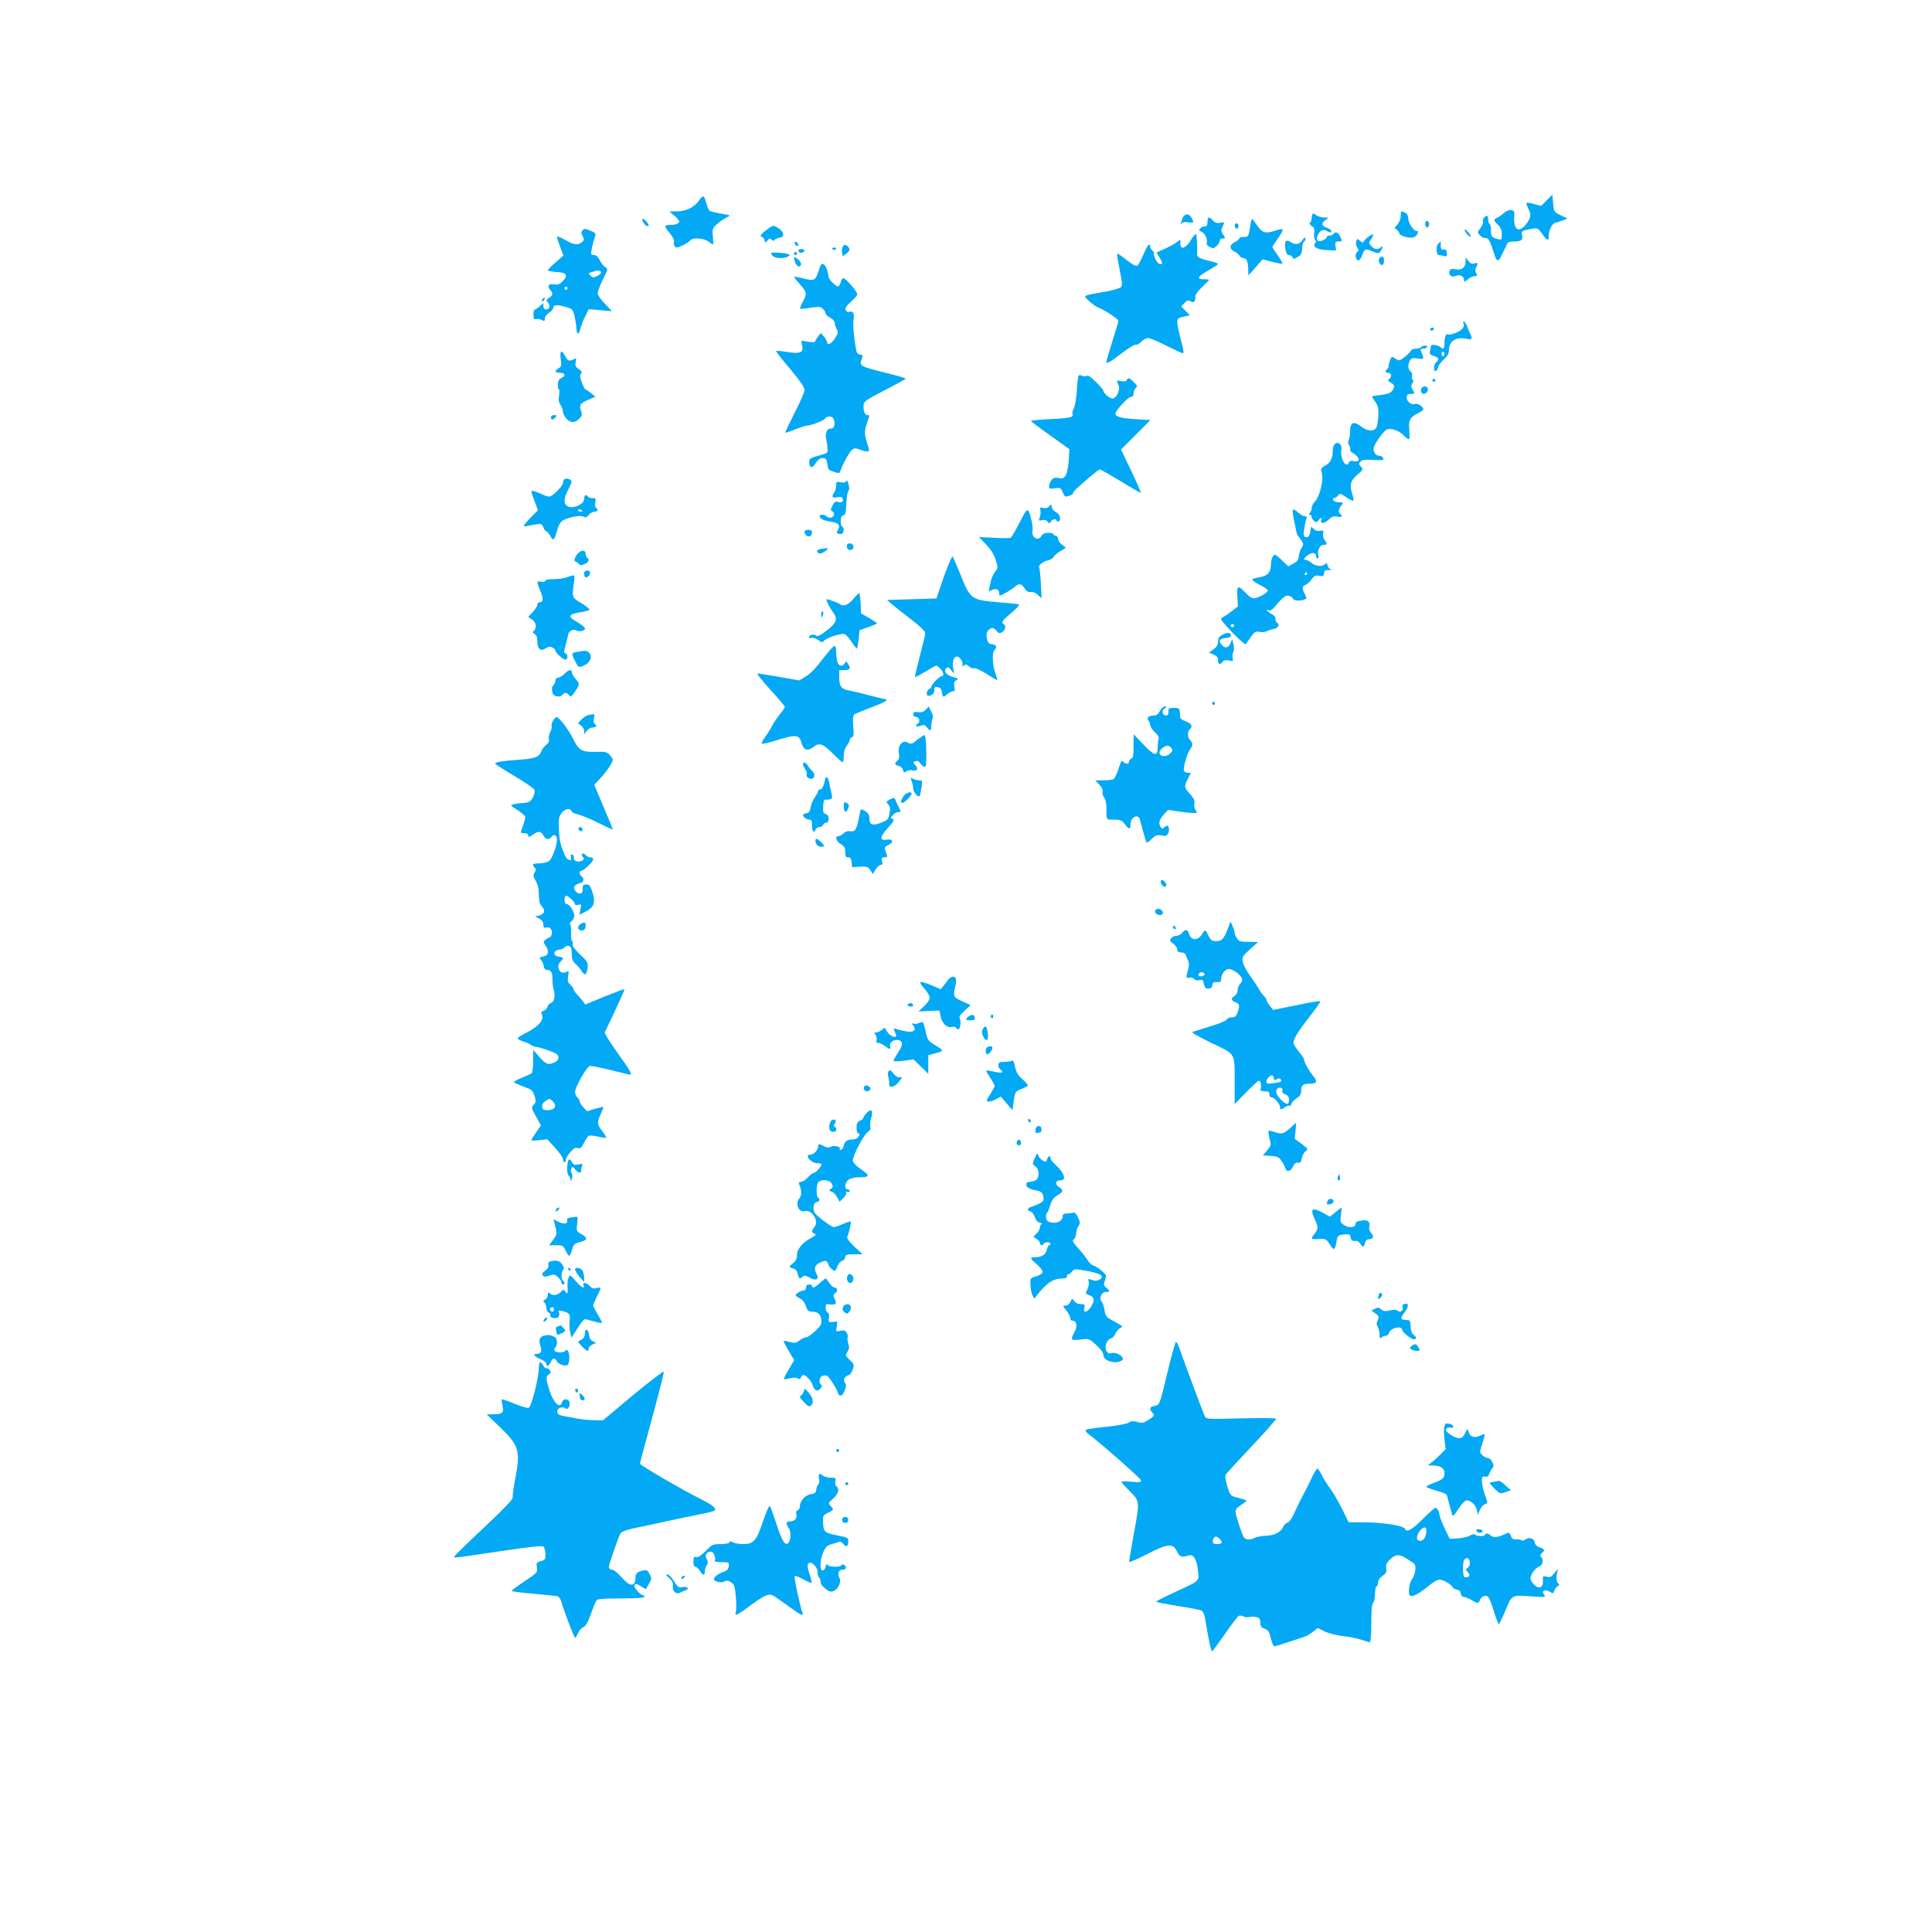 <?xml version="1.0" standalone="no"?>
<!DOCTYPE svg PUBLIC "-//W3C//DTD SVG 20010904//EN"
 "http://www.w3.org/TR/2001/REC-SVG-20010904/DTD/svg10.dtd">
<svg version="1.0" xmlns="http://www.w3.org/2000/svg"
 width="1280pt" height="1280pt" viewBox="0 0 1280 1280"
 preserveAspectRatio="xMidYMid meet">
<g transform="translate(0,1280) scale(0.1,-0.1)"
fill="#03a9f4" stroke="none">
<path d="M10248 11473 l-38 -37 -46 12 c-26 7 -49 11 -51 8 -2 -2 3 -18 11
-35 22 -42 20 -62 -11 -104 -47 -62 -85 -43 -81 39 3 45 1 49 -21 52 -14 2
-33 -6 -50 -21 -14 -13 -34 -27 -43 -30 -24 -9 -23 -19 7 -47 18 -17 25 -34
25 -62 0 -37 -1 -38 -27 -32 -39 9 -46 19 -45 58 1 19 -3 38 -8 41 -6 3 -10
17 -10 31 0 13 -4 24 -9 24 -14 0 -33 -28 -26 -39 3 -6 -4 -24 -16 -41 -22
-29 -22 -30 -4 -49 9 -11 26 -19 37 -18 19 2 32 -22 59 -110 14 -46 27 -49 44
-11 9 18 19 40 24 48 5 8 12 23 15 33 4 13 16 17 50 17 46 0 59 12 49 48 -5
21 2 25 69 37 35 5 39 3 65 -34 30 -44 43 -51 43 -23 0 45 21 90 45 96 13 3
37 11 52 17 l28 11 -45 22 c-44 21 -45 22 -50 79 l-5 58 -37 -38z"/>
<path d="M4633 11474 c-29 -45 -86 -74 -145 -74 l-53 -1 33 -28 c17 -15 32
-32 32 -38 0 -14 -24 -23 -59 -23 -42 0 -43 -9 -5 -53 19 -23 32 -47 30 -54
-7 -17 3 -43 16 -43 18 0 83 34 91 47 13 21 90 16 120 -7 14 -11 27 -20 30
-20 3 0 3 24 0 53 -5 51 -4 54 32 86 20 18 49 37 64 43 24 11 22 12 -39 22
-36 6 -71 15 -78 19 -6 5 -17 28 -23 53 -13 51 -22 54 -46 18z"/>
<path d="M9280 11368 c0 -19 -9 -41 -22 -56 -21 -22 -22 -24 -5 -33 9 -6 17
-16 17 -23 0 -19 75 -39 99 -27 24 13 35 41 16 41 -20 0 -55 53 -55 84 0 15
-8 30 -19 36 -29 15 -31 13 -31 -22z"/>
<path d="M8697 11383 c-4 -3 -7 -17 -7 -29 0 -13 -5 -26 -11 -29 -6 -5 -2 -13
11 -22 18 -12 21 -22 17 -48 -3 -18 -1 -37 5 -43 8 -8 8 -15 0 -25 -19 -22 17
-42 82 -44 l58 -3 -4 30 c-4 26 -1 30 19 30 27 0 27 1 11 35 -11 26 -32 33
-43 15 -3 -5 -15 -10 -26 -10 -10 0 -19 -5 -19 -10 0 -6 -11 -16 -25 -22 -35
-16 -50 0 -34 35 14 31 34 40 59 27 24 -13 30 -13 30 1 0 5 -13 15 -30 20 -36
13 -38 31 -7 52 22 16 22 16 -12 16 -19 1 -42 8 -51 16 -9 8 -20 12 -23 8z"/>
<path d="M7842 11368 c-5 -7 -13 -24 -16 -38 -5 -17 -4 -21 2 -11 7 10 21 12
45 8 31 -5 35 -3 30 11 -9 26 -24 42 -38 42 -7 0 -17 -6 -23 -12z"/>
<path d="M8000 11330 c0 -23 -5 -30 -19 -30 -10 0 -24 -6 -30 -14 -10 -11 -8
-16 7 -20 23 -8 45 -52 37 -75 -3 -10 4 -20 21 -28 22 -10 28 -9 47 10 12 12
21 28 19 34 -2 7 6 13 18 13 20 0 20 1 4 25 -14 21 -15 31 -5 51 15 34 15 34
-17 28 -20 -4 -33 0 -46 15 -26 29 -36 26 -36 -9z"/>
<path d="M4260 11331 c12 -23 29 -35 37 -27 7 7 -26 46 -39 46 -5 0 -4 -9 2
-19z"/>
<path d="M8285 11313 c-13 -82 -14 -83 -45 -83 -17 0 -30 -4 -30 -10 0 -5 -14
-17 -31 -25 -35 -19 -35 -44 0 -62 14 -6 28 -19 33 -27 5 -9 17 -16 27 -16 21
0 30 -26 31 -80 l1 -35 47 53 47 54 64 -17 c35 -9 65 -14 68 -12 2 3 -12 27
-31 55 -20 27 -36 52 -36 56 0 3 16 28 36 56 20 27 34 54 32 59 -2 5 -20 3
-43 -5 -70 -24 -90 -19 -125 31 -17 25 -33 45 -35 45 -2 0 -7 -17 -10 -37z"/>
<path d="M9444 11326 c-4 -10 -2 -22 4 -28 8 -8 13 -7 18 6 4 10 2 22 -4 28
-8 8 -13 7 -18 -6z"/>
<path d="M8180 11306 c0 -8 4 -17 9 -20 10 -7 23 19 14 28 -11 11 -23 6 -23
-8z"/>
<path d="M5081 11279 c-39 -27 -52 -49 -32 -49 5 0 13 -9 16 -21 6 -19 7 -19
20 -3 11 16 15 16 29 5 9 -7 16 -9 16 -3 0 5 14 12 31 16 24 5 30 10 27 28 -2
12 -17 29 -35 39 -31 18 -32 18 -72 -12z"/>
<path d="M3859 11274 c-9 -11 -9 -20 1 -39 12 -22 11 -27 -6 -40 -28 -21 -51
-18 -110 16 -30 17 -54 26 -54 20 0 -6 10 -36 21 -67 l22 -57 -52 -45 c-28
-24 -51 -48 -51 -52 0 -5 26 -10 57 -12 68 -4 80 -22 39 -63 -19 -19 -31 -23
-54 -19 -36 7 -50 -10 -28 -35 22 -24 20 -36 -6 -54 -19 -12 -21 -18 -10 -28
19 -20 15 -49 -8 -49 -14 0 -20 7 -20 22 l0 21 -23 -21 c-13 -12 -28 -22 -33
-22 -6 0 -10 -16 -10 -35 1 -28 4 -34 18 -29 10 3 26 0 38 -6 17 -9 20 -8 20
10 0 11 12 28 28 38 15 9 27 24 27 32 0 21 26 23 82 7 46 -13 48 -16 60 -63 6
-27 12 -64 12 -81 1 -18 5 -33 10 -33 5 0 13 15 16 33 4 17 18 54 32 80 l24
49 77 -7 77 -7 -47 49 c-28 29 -48 58 -48 71 0 12 16 54 35 92 34 67 34 70 15
80 -10 6 -27 26 -36 45 -10 21 -24 35 -35 35 -10 0 -20 3 -22 8 -4 6 9 67 26
118 6 18 1 23 -32 36 -35 14 -42 14 -52 2z m124 -279 c1 -5 -11 -16 -27 -24
-24 -11 -30 -11 -44 3 -13 13 -13 16 -1 20 8 2 21 7 29 10 21 7 41 3 43 -9z
m-223 -105 c0 -5 -4 -10 -10 -10 -5 0 -10 5 -10 10 0 6 5 10 10 10 6 0 10 -4
10 -10z"/>
<path d="M9712 11258 c8 -12 21 -24 28 -26 8 -3 6 5 -6 21 -23 32 -42 36 -22
5z"/>
<path d="M7887 11205 c-33 -52 -67 -62 -67 -19 l0 26 -32 -22 c-18 -12 -54
-31 -79 -42 l-47 -21 19 -31 c23 -38 24 -46 4 -46 -16 0 -47 58 -39 71 2 4 -3
12 -11 19 -8 7 -15 19 -15 26 0 31 -19 10 -44 -51 -16 -35 -33 -69 -40 -74 -9
-7 -28 3 -69 34 -31 25 -59 45 -63 45 -3 0 -3 -15 0 -32 3 -18 12 -66 20 -106
12 -61 12 -75 0 -86 -7 -7 -57 -21 -111 -30 -145 -26 -139 -22 -97 -61 20 -19
46 -37 57 -41 34 -11 137 -78 137 -89 0 -5 -18 -66 -40 -135 -22 -69 -40 -131
-40 -138 0 -16 25 -1 120 71 35 26 69 46 76 43 6 -2 22 6 35 20 12 13 33 24
46 24 12 0 67 -22 120 -50 53 -27 102 -50 109 -50 9 0 5 26 -12 87 -13 49 -24
100 -24 116 0 28 3 30 54 42 l29 6 -29 30 -28 29 22 23 c18 18 25 20 41 10 21
-13 31 -1 31 37 0 9 20 36 45 59 25 23 45 44 45 46 0 3 -16 5 -36 5 -50 0 -40
18 34 60 34 19 62 38 62 42 0 3 -24 12 -52 18 -65 15 -89 27 -87 43 4 35 -2
137 -8 137 -5 0 -21 -20 -36 -45z"/>
<path d="M9075 11238 c-11 -7 -26 -20 -34 -30 -12 -18 -14 -18 -31 -3 -17 15
-19 15 -25 -4 -3 -11 0 -29 7 -41 11 -17 11 -22 0 -29 -18 -11 -11 -56 7 -56
8 0 19 14 25 32 16 45 20 47 68 28 40 -16 43 -16 55 1 16 23 17 42 1 26 -18
-18 -43 -15 -63 8 -17 18 -17 21 -1 46 21 31 18 37 -9 22z"/>
<path d="M8632 11213 c-17 -31 -48 -38 -79 -18 -33 22 -45 9 -37 -43 5 -31 11
-42 24 -42 10 0 20 -7 24 -15 4 -13 9 -12 33 2 23 13 28 23 30 56 0 22 7 43
13 47 7 4 10 14 8 21 -3 10 -8 7 -16 -8z"/>
<path d="M5266 11186 c3 -9 11 -16 16 -16 13 0 5 23 -10 28 -7 2 -10 -2 -6
-12z"/>
<path d="M9530 11187 c-18 -14 -15 -77 3 -77 7 0 22 -3 33 -6 19 -5 22 -2 20
20 -1 18 -6 24 -21 23 -16 -2 -20 4 -20 26 1 15 1 27 0 27 0 0 -7 -6 -15 -13z"/>
<path d="M5582 11163 c-5 -10 -6 -28 -3 -40 l6 -21 24 19 c19 16 23 24 15 37
-15 23 -31 26 -42 5z"/>
<path d="M5515 11150 c4 -6 11 -8 16 -5 14 9 11 15 -7 15 -8 0 -12 -5 -9 -10z"/>
<path d="M5290 11142 c0 -14 11 -21 26 -15 21 8 17 23 -6 23 -11 0 -20 -4 -20
-8z"/>
<path d="M5110 11123 c0 -19 25 -33 60 -33 34 0 69 14 60 23 -10 10 -120 19
-120 10z"/>
<path d="M5260 11120 c0 -5 5 -10 10 -10 6 0 10 5 10 10 0 6 -4 10 -10 10 -5
0 -10 -4 -10 -10z"/>
<path d="M5264 11074 c8 -31 26 -48 39 -35 11 11 0 34 -25 50 -20 12 -20 11
-14 -15z"/>
<path d="M9136 11084 c-7 -19 12 -47 25 -38 5 3 9 16 9 30 0 27 -24 33 -34 8z"/>
<path d="M9710 11068 c0 -40 -25 -60 -66 -52 -26 5 -35 2 -40 -10 -10 -27 13
-47 41 -34 28 12 55 -3 55 -30 0 -12 5 -11 23 6 13 12 33 22 45 22 20 0 21 3
12 20 -7 14 -8 26 0 39 15 28 13 33 -12 26 -16 -6 -26 -1 -39 16 l-19 24 0
-27z"/>
<path d="M5437 11043 c-2 -5 -10 -25 -16 -45 -18 -56 -29 -61 -97 -43 -31 8
-59 13 -62 11 -2 -3 15 -24 37 -49 47 -51 49 -65 19 -118 -12 -21 -19 -41 -17
-44 3 -2 34 0 68 6 55 8 66 8 82 -7 11 -9 19 -23 19 -30 0 -8 14 -20 30 -29
17 -9 30 -23 30 -33 0 -9 6 -28 13 -42 11 -22 10 -30 -12 -62 -24 -37 -51 -50
-51 -25 -1 6 -10 23 -21 37 l-21 24 -19 -24 c-10 -14 -19 -29 -19 -33 0 -5
-21 -5 -46 -1 l-46 7 6 -30 c11 -49 -11 -59 -97 -45 -39 6 -73 9 -75 7 -3 -2
29 -44 70 -92 94 -113 118 -147 118 -170 0 -10 -29 -77 -65 -147 -36 -71 -64
-130 -62 -132 2 -2 31 7 65 21 34 14 70 25 79 25 27 0 117 36 121 49 2 6 14
11 28 11 17 0 25 -7 30 -25 8 -34 -1 -55 -25 -55 -24 0 -37 -37 -26 -78 4 -15
7 -40 8 -56 2 -27 -2 -29 -53 -43 -64 -16 -73 -23 -68 -54 5 -33 20 -32 43 4
14 22 28 32 45 32 21 0 26 -6 31 -38 7 -42 4 -39 47 -54 29 -10 34 -9 39 5 13
41 58 123 75 139 18 16 22 16 64 1 24 -8 47 -12 50 -7 3 5 -2 29 -11 54 -19
57 -19 81 0 135 18 52 18 50 0 50 -16 0 -28 36 -23 71 2 20 29 37 140 94 76
39 138 73 138 76 0 4 -61 22 -136 40 -164 41 -171 45 -156 87 10 29 9 32 -8
32 -10 0 -21 8 -24 18 -13 46 -27 178 -22 207 9 44 -1 67 -25 60 -13 -4 -21
-1 -26 11 -5 13 5 28 35 55 23 20 42 42 42 49 0 19 -81 111 -93 107 -7 -2 -14
-14 -17 -27 -3 -13 -11 -25 -17 -27 -12 -4 -63 46 -63 62 0 5 -5 27 -11 48 -9
33 -31 49 -42 30z"/>
<path d="M3597 10823 c-4 -3 -7 -11 -7 -17 0 -6 5 -5 12 2 6 6 9 14 7 17 -3 3
-9 2 -12 -2z"/>
<path d="M9695 10660 c13 -22 -8 -49 -50 -65 -24 -10 -48 -14 -53 -11 -13 8
-22 -17 -22 -60 0 -34 -8 -42 -25 -25 -18 16 -65 22 -65 9 0 -7 -3 -23 -6 -34
-5 -17 0 -24 25 -32 34 -12 39 -23 16 -42 -18 -15 -20 -63 -2 -58 6 3 13 14
15 25 2 12 19 35 38 52 26 24 34 40 34 64 0 60 51 89 123 71 29 -7 34 3 18 34
-5 9 -15 32 -21 50 -7 17 -17 32 -22 32 -5 0 -6 -5 -3 -10z m-125 -205 c0 -8
-4 -15 -10 -15 -5 0 -10 7 -10 15 0 8 5 15 10 15 6 0 10 -7 10 -15z"/>
<path d="M9475 10620 c-3 -5 1 -10 9 -10 9 0 16 5 16 10 0 6 -4 10 -9 10 -6 0
-13 -4 -16 -10z"/>
<path d="M9415 10500 c-3 -5 -19 -10 -35 -10 -15 0 -30 -6 -33 -14 -3 -8 -22
-26 -41 -41 -34 -26 -37 -27 -61 -11 -24 16 -26 16 -35 -9 -6 -15 -10 -32 -10
-40 0 -8 -4 -17 -10 -20 -15 -9 -12 -25 4 -25 23 0 30 -20 13 -38 -15 -14 -14
-16 5 -26 29 -15 32 -29 11 -55 -13 -16 -33 -23 -75 -28 -32 -3 -58 -8 -58
-10 0 -3 10 -19 22 -36 18 -25 22 -43 20 -90 -2 -33 -7 -68 -12 -78 -16 -30
-60 -28 -103 6 -48 37 -72 27 -72 -31 0 -22 -4 -47 -9 -58 -6 -12 -5 -26 3
-38 6 -10 9 -23 6 -28 -3 -5 5 -14 17 -21 47 -25 54 -64 9 -54 -21 4 -30 2
-34 -9 -17 -43 -59 24 -50 80 3 20 -1 35 -11 43 -23 19 -46 -3 -46 -45 0 -50
-16 -81 -51 -99 -25 -14 -30 -21 -24 -38 17 -50 -8 -162 -44 -201 -12 -12 -21
-31 -21 -42 0 -11 -5 -25 -12 -32 -9 -9 -9 -12 0 -12 7 0 12 -6 12 -14 0 -7 7
-20 16 -27 14 -11 18 -11 29 4 15 21 26 22 19 3 -11 -27 18 -28 46 -1 23 22
35 27 59 22 30 -6 42 5 21 18 -15 9 -12 36 7 57 17 19 16 19 -31 22 -21 1 -36
26 -15 26 6 0 17 8 24 17 12 16 16 15 54 -11 23 -16 44 -26 47 -23 4 3 1 20
-5 38 -22 63 -15 94 31 133 40 34 41 37 24 55 -15 16 -15 20 -2 34 11 11 32
13 85 10 61 -4 70 -2 65 11 -3 9 -14 16 -23 16 -24 0 -41 20 -41 47 0 23 60
111 86 126 24 14 81 -4 110 -34 15 -16 32 -29 37 -29 6 0 7 25 4 61 -6 67 3
83 62 114 17 8 31 19 31 24 0 16 -37 41 -53 35 -25 -9 -57 14 -57 41 0 20 5
25 25 25 29 0 30 3 13 30 -10 16 -10 24 -1 40 8 12 9 21 2 25 -5 4 -7 15 -4
24 3 10 -1 24 -10 31 -18 15 -19 43 -4 71 9 17 17 19 51 14 44 -8 45 -5 23 48
-5 13 -2 17 13 17 12 0 24 5 27 10 3 6 -3 10 -14 10 -11 0 -23 -4 -26 -10z"/>
<path d="M3715 10421 c6 -44 4 -51 -14 -61 -30 -16 -26 -30 9 -30 35 0 40 -21
8 -35 -15 -7 -22 -19 -22 -43 -1 -17 2 -32 7 -32 4 0 4 -18 1 -40 -5 -28 -2
-47 10 -64 9 -14 16 -34 16 -45 0 -11 11 -32 24 -46 28 -30 57 -28 88 6 14 14
16 23 8 45 -15 39 -7 52 47 75 l48 21 -30 24 c-16 13 -33 24 -36 24 -4 0 -14
20 -24 45 -13 34 -14 49 -6 59 9 10 5 17 -15 31 -21 14 -25 22 -20 46 5 27 4
28 -14 19 -29 -16 -38 -12 -55 20 -24 47 -38 38 -30 -19z"/>
<path d="M7146 10311 c-4 -5 -9 -51 -12 -103 -4 -51 -13 -103 -20 -115 -8 -12
-11 -28 -8 -36 8 -22 -19 -28 -153 -34 -68 -3 -123 -9 -123 -12 1 -3 58 -47
128 -96 l127 -91 -4 -69 c-2 -39 -10 -83 -18 -99 -13 -25 -19 -28 -49 -23 -27
5 -37 1 -49 -16 -8 -12 -15 -30 -15 -40 0 -15 6 -17 39 -12 36 5 39 3 51 -25
7 -16 15 -30 19 -30 21 1 51 14 51 23 0 10 12 22 108 105 33 28 64 52 69 52 5
0 67 -36 139 -79 71 -44 131 -78 133 -76 1 2 -27 67 -64 145 l-68 142 97 97
98 98 -102 6 c-93 6 -130 16 -130 37 0 19 84 110 101 110 13 0 19 7 19 24 0
13 7 29 15 36 13 11 10 16 -17 42 -27 26 -33 27 -41 13 -6 -12 -17 -14 -38
-10 -32 7 -34 4 -19 -25 15 -29 -12 -90 -40 -90 -20 0 -59 35 -60 53 0 4 -22
30 -49 56 -33 34 -52 46 -61 41 -8 -5 -22 -4 -31 1 -11 5 -20 5 -23 0z"/>
<path d="M9490 10280 c0 -5 5 -10 10 -10 6 0 10 5 10 10 0 6 -4 10 -10 10 -5
0 -10 -4 -10 -10z"/>
<path d="M9416 10223 c-4 -9 -2 -21 3 -26 15 -15 41 0 41 23 0 25 -35 28 -44
3z"/>
<path d="M3650 10035 c0 -8 4 -15 9 -15 5 0 14 7 21 15 10 13 9 15 -9 15 -12
0 -21 -6 -21 -15z"/>
<path d="M3737 9623 c-4 -3 -7 -14 -7 -23 0 -20 -71 -90 -91 -90 -9 0 -29 6
-45 14 -16 8 -40 17 -53 21 -27 8 -27 6 5 -77 l18 -48 -47 -48 c-50 -51 -58
-66 -29 -58 9 2 36 8 59 11 40 6 44 5 53 -19 5 -14 14 -26 19 -26 6 0 18 -14
27 -31 19 -37 28 -29 45 38 6 23 19 49 30 59 26 23 121 44 144 31 15 -8 22 -5
36 12 9 11 27 21 38 21 22 0 28 14 10 26 -6 3 -9 19 -5 35 5 26 3 29 -19 29
-13 0 -27 5 -30 10 -11 18 -25 10 -25 -15 0 -41 -88 -73 -118 -43 -19 19 -14
54 15 109 21 42 24 52 12 60 -17 10 -33 11 -42 2z m123 -209 c0 -2 -7 -4 -15
-4 -8 0 -15 4 -15 10 0 5 7 7 15 4 8 -4 15 -8 15 -10z"/>
<path d="M5606 9612 c-5 -9 -18 -11 -37 -7 -27 6 -29 4 -29 -22 0 -16 -7 -38
-15 -49 -18 -27 -11 -35 25 -28 19 4 29 1 33 -10 8 -19 -7 -29 -33 -21 -14 5
-23 -1 -34 -24 -14 -27 -14 -31 -1 -39 21 -11 9 -42 -15 -42 -11 0 -22 5 -25
10 -8 12 -45 13 -45 1 0 -17 28 -31 74 -37 52 -8 67 -25 47 -56 -9 -15 -9 -20
3 -24 8 -3 20 -3 26 1 13 8 13 45 0 45 -5 0 -10 16 -10 36 0 26 5 37 18 40 14
4 17 18 19 76 1 38 7 76 13 83 7 9 8 25 2 46 -5 23 -11 29 -16 21z"/>
<path d="M6951 9446 c-10 -12 -22 -15 -39 -11 -21 5 -24 3 -19 -16 3 -11 1
-32 -4 -46 -9 -23 -8 -25 15 -19 15 4 28 0 37 -10 11 -14 13 -14 21 0 10 17
38 22 38 6 0 -5 6 -7 14 -4 20 8 7 50 -19 62 -13 6 -25 21 -27 33 -3 21 -4 21
-17 5z"/>
<path d="M6755 9338 c-26 -51 -52 -96 -58 -100 -6 -4 -57 -4 -112 -1 l-100 5
47 -48 c32 -33 53 -67 64 -102 17 -51 17 -54 -3 -80 -11 -15 -23 -39 -26 -54
-4 -16 -10 -40 -13 -54 -6 -24 -5 -25 15 -14 29 15 51 6 51 -20 0 -21 0 -21
42 2 24 13 52 31 62 41 27 24 44 21 64 -11 12 -19 24 -26 40 -24 15 2 34 -5
48 -19 l25 -23 -5 98 c-3 53 -8 101 -11 106 -8 13 24 40 57 47 16 3 33 14 38
23 5 10 26 27 46 39 l36 22 -26 20 c-14 11 -26 29 -26 40 0 10 -7 19 -15 19
-8 0 -15 5 -15 10 0 6 -16 10 -35 10 -24 0 -37 -6 -45 -20 -21 -40 -70 -10
-59 36 5 18 -14 109 -26 127 -11 16 -18 7 -60 -75z"/>
<path d="M8566 9422 c-3 -5 -1 -32 5 -58 6 -27 13 -62 16 -79 3 -16 9 -32 12
-35 4 -3 14 -17 23 -31 15 -24 15 -28 1 -49 -8 -12 -16 -36 -18 -53 -1 -25
-10 -36 -36 -51 l-34 -18 -44 42 c-42 40 -45 41 -58 24 -7 -10 -13 -34 -13
-54 0 -52 -22 -76 -75 -84 -24 -4 -47 -11 -49 -15 -3 -4 19 -20 49 -35 30 -15
55 -32 55 -39 0 -7 -20 -23 -45 -35 -51 -25 -63 -22 -109 27 -44 46 -53 41
-48 -32 l4 -64 -38 -30 c-22 -17 -49 -35 -60 -41 -21 -11 -21 -12 15 -53 54
-62 130 -134 135 -127 1 2 13 19 26 38 31 45 40 50 68 43 13 -3 33 -1 45 5 12
6 34 13 50 16 27 6 36 29 17 41 -5 3 -10 15 -10 26 0 11 -8 23 -17 26 -10 4
-25 14 -33 22 -13 13 -13 14 3 8 11 -4 23 0 33 12 62 74 82 90 103 84 13 -3
25 -12 28 -19 5 -15 46 -17 75 -6 16 7 16 10 3 36 -20 37 -19 53 3 60 10 4 29
20 41 37 19 25 27 29 51 24 24 -5 29 -3 32 17 2 19 9 23 33 21 17 -1 23 0 14
3 -10 3 -20 15 -23 27 -4 17 -8 19 -18 9 -18 -18 -62 -14 -88 8 -13 11 -29 20
-37 20 -20 0 -15 13 13 33 27 20 54 16 54 -8 0 -8 5 -15 10 -15 6 0 8 10 4 24
-8 31 11 66 36 66 24 0 25 8 5 34 -8 11 -12 29 -9 41 5 20 2 22 -20 18 -16 -3
-32 1 -43 13 -17 17 -18 17 -21 -12 -4 -35 -16 -49 -35 -41 -11 4 -13 16 -6
54 4 26 10 56 14 66 5 12 2 17 -11 17 -10 0 -30 12 -45 26 -15 14 -30 21 -33
16z m94 -422 c0 -5 -5 -10 -11 -10 -5 0 -7 5 -4 10 3 6 8 10 11 10 2 0 4 -4 4
-10z m-486 -351 c-3 -5 -10 -7 -15 -3 -5 3 -7 10 -3 15 3 5 10 7 15 3 5 -3 7
-10 3 -15z"/>
<path d="M5330 9277 c0 -19 20 -36 36 -30 8 3 14 14 14 24 0 14 -7 19 -25 19
-14 0 -25 -6 -25 -13z"/>
<path d="M5610 9181 c0 -22 23 -34 38 -19 15 15 3 38 -19 38 -12 0 -19 -7 -19
-19z"/>
<path d="M5437 9163 c-16 -3 -26 -10 -24 -16 6 -19 30 -18 57 3 25 20 22 21
-33 13z"/>
<path d="M3817 9118 c-12 -21 -15 -34 -8 -36 6 -2 18 -10 25 -17 11 -12 19
-12 40 -2 27 12 34 31 16 42 -5 3 -10 15 -10 26 0 33 -42 24 -63 -13z"/>
<path d="M6253 8978 l-49 -143 -164 -5 -163 -5 34 -30 c19 -16 76 -61 127
-100 57 -43 91 -77 92 -89 0 -10 -16 -79 -36 -153 -19 -74 -34 -137 -32 -139
2 -2 33 15 69 36 35 22 67 40 72 40 4 0 16 -9 27 -20 22 -22 27 -50 9 -50 -14
0 -69 -55 -69 -70 0 -6 -7 -13 -15 -16 -16 -7 -21 -44 -6 -44 25 0 41 15 41
37 0 20 4 24 22 21 14 -2 24 -11 26 -23 7 -46 11 -49 35 -26 13 11 31 21 40
21 13 0 15 6 10 31 -5 25 -2 34 13 42 16 9 14 12 -20 21 -46 13 -67 39 -48 58
11 11 17 9 33 -11 l20 -24 -7 41 c-6 40 6 72 27 72 17 0 40 -34 36 -52 -5 -16
-3 -17 9 -7 11 9 18 8 34 -6 11 -10 26 -15 34 -12 8 3 45 -14 83 -38 37 -24
69 -42 70 -41 2 2 -4 23 -13 47 -19 53 -22 135 -6 151 20 20 14 36 -15 40 -22
2 -29 10 -34 38 -6 26 -3 40 8 53 21 22 35 22 56 -3 14 -17 20 -18 37 -8 21
14 27 43 10 53 -19 12 -10 24 50 74 33 28 56 52 51 56 -5 3 -67 10 -138 15
-177 15 -185 21 -247 177 -26 65 -51 122 -55 126 -4 4 -30 -56 -58 -135z"/>
<path d="M3870 9002 c0 -26 11 -34 27 -21 20 17 16 39 -7 39 -13 0 -20 -7 -20
-18z"/>
<path d="M3757 8976 c-20 -8 -60 -13 -89 -13 -32 1 -53 -4 -56 -11 -2 -7 -13
-10 -28 -6 -29 8 -30 -1 -4 -62 22 -50 20 -74 -5 -74 -8 0 -15 -8 -15 -17 0
-9 -14 -31 -31 -49 l-30 -31 25 -17 c28 -18 34 -54 14 -75 -11 -10 -10 -14 5
-22 11 -7 17 -22 17 -48 0 -51 21 -69 55 -47 19 13 30 14 45 6 11 -6 20 -15
20 -21 0 -14 50 -59 66 -59 18 0 18 38 0 42 -11 2 -11 11 1 53 8 28 15 58 17
69 3 25 35 42 55 29 10 -6 26 -7 40 -2 19 8 21 12 11 24 -7 8 -30 25 -51 37
-62 34 -53 50 35 63 25 4 49 11 51 16 3 4 -21 23 -52 42 -64 37 -65 40 -50
140 7 52 8 52 -46 33z"/>
<path d="M5652 8830 c-31 -38 -67 -51 -86 -33 -7 7 -76 33 -89 33 -9 0 18 -54
46 -92 29 -39 16 -69 -48 -117 -43 -32 -59 -40 -69 -32 -15 12 -46 5 -46 -11
0 -6 7 -7 16 -4 9 3 29 -3 44 -14 23 -17 30 -18 37 -7 9 16 95 47 129 47 15 0
31 -15 54 -50 18 -28 35 -49 38 -46 2 3 7 31 11 63 l6 58 58 20 c31 11 57 22
57 25 0 3 -24 19 -52 36 l-53 30 -3 67 c-2 37 -6 67 -10 67 -4 0 -22 -18 -40
-40z"/>
<path d="M5440 8730 c0 -11 2 -20 4 -20 2 0 6 9 9 20 3 11 1 20 -4 20 -5 0 -9
-9 -9 -20z"/>
<path d="M8098 8594 c-21 -11 -28 -22 -28 -44 0 -21 -9 -36 -30 -52 l-30 -22
30 -12 c22 -10 30 -20 30 -39 0 -28 12 -32 30 -10 9 11 22 14 43 9 27 -6 29
-4 24 17 -3 12 -2 30 4 41 6 11 6 30 1 50 l-9 33 -11 -27 c-13 -32 -39 -36
-58 -10 -22 29 -16 41 24 44 25 2 37 8 37 18 0 20 -25 22 -57 4z"/>
<path d="M5450 8433 c-41 -55 -81 -96 -110 -114 l-45 -27 -135 24 c-74 13
-139 23 -143 21 -4 -1 35 -49 87 -107 53 -58 96 -109 96 -113 0 -5 -15 -27
-34 -50 -18 -23 -41 -57 -51 -76 -9 -19 -30 -52 -47 -75 -16 -22 -25 -42 -19
-44 5 -2 54 10 108 27 117 36 139 33 153 -20 13 -48 40 -58 76 -30 42 33 64
26 129 -39 33 -33 63 -60 67 -60 4 0 8 19 8 43 0 26 8 51 20 67 11 14 20 31
20 38 0 7 6 15 14 18 12 4 14 20 9 73 -4 50 -2 69 8 78 8 6 60 27 116 48 56
21 100 42 97 46 -3 5 -11 9 -17 9 -7 0 -52 11 -102 24 -49 14 -107 27 -127 31
-53 8 -68 28 -68 86 l0 49 35 0 c38 0 44 13 22 44 -12 17 -14 17 -20 2 -4 -9
-15 -16 -25 -16 -21 0 -32 34 -32 96 0 21 -5 34 -12 34 -7 0 -42 -39 -78 -87z"/>
<path d="M3822 8481 c-37 -7 -38 -11 -11 -63 22 -43 24 -44 66 -23 35 18 48
58 26 81 -15 15 -26 15 -81 5z"/>
<path d="M3739 8335 c-13 -13 -32 -25 -41 -25 -11 0 -18 -8 -18 -19 0 -10 -6
-24 -13 -30 -8 -6 -12 -23 -9 -40 3 -22 11 -30 30 -34 17 -4 31 0 38 9 14 18
28 18 44 -1 11 -13 14 -12 29 8 43 59 44 67 17 96 -14 15 -26 35 -26 44 0 25
-24 21 -51 -8z"/>
<path d="M8030 8140 c0 -5 5 -10 10 -10 6 0 10 5 10 10 0 6 -4 10 -10 10 -5 0
-10 -4 -10 -10z"/>
<path d="M6134 8099 c-13 -15 -28 -20 -51 -17 -27 3 -33 0 -33 -14 0 -11 7
-18 20 -18 21 0 29 -33 10 -45 -22 -13 -9 -24 17 -14 23 9 30 7 44 -10 23 -28
29 -26 29 10 0 17 4 38 8 47 5 11 2 29 -9 49 l-16 33 -19 -21z"/>
<path d="M7685 8090 c-10 -20 -23 -30 -38 -30 -34 0 -55 -16 -39 -32 6 -6 12
-21 12 -31 0 -10 14 -32 31 -48 20 -18 29 -35 25 -45 -3 -9 -6 -33 -6 -55 0
-63 -21 -59 -94 18 l-65 68 -1 -78 c0 -60 -3 -79 -15 -83 -8 -4 -15 -12 -15
-20 0 -17 -22 -18 -38 -2 -9 9 -13 8 -17 -3 -2 -8 -12 -34 -20 -59 -9 -24 -21
-48 -28 -52 -7 -4 -36 -8 -66 -8 l-55 0 27 -28 c17 -18 25 -35 22 -45 -4 -8 0
-26 9 -39 9 -13 16 -38 16 -56 1 -101 -5 -92 50 -92 43 0 52 -4 72 -30 27 -37
38 -38 38 -2 0 50 52 74 63 30 10 -44 39 -143 43 -150 2 -3 17 7 34 23 25 26
35 29 64 24 28 -6 36 -3 45 13 11 20 6 52 -8 52 -4 0 -13 -6 -19 -12 -10 -10
-15 -10 -22 2 -16 26 -11 48 19 82 l29 32 92 -13 c50 -7 94 -10 97 -7 3 3 0
12 -7 21 -7 8 -10 27 -7 41 4 20 -3 35 -29 64 -40 44 -40 48 -14 100 l20 40
-20 0 c-11 0 -23 6 -26 14 -7 17 22 117 41 142 19 25 19 42 0 60 -19 19 -19
58 -1 74 21 17 9 38 -30 52 -19 6 -34 17 -35 23 0 5 -2 21 -2 35 -2 28 -5 30
-47 30 -19 0 -30 -5 -29 -12 3 -27 -2 -38 -16 -38 -24 0 -31 31 -10 46 17 12
17 14 2 14 -9 0 -23 -13 -32 -30z m75 -245 c10 -13 10 -19 -5 -35 -22 -24 -63
-26 -72 -3 -4 10 2 23 16 35 28 22 45 23 61 3z"/>
<path d="M3900 8063 c-13 -3 -35 -16 -48 -30 l-23 -25 20 -15 c12 -8 21 -24
22 -36 l0 -22 16 23 c9 12 26 22 39 22 25 0 32 14 13 25 -6 4 -7 19 -4 36 4
16 3 28 -2 28 -4 -1 -19 -4 -33 -6z"/>
<path d="M3664 8025 c-8 -13 -13 -29 -9 -34 3 -6 -1 -23 -9 -39 -8 -16 -13
-38 -10 -49 4 -14 -2 -26 -19 -40 -13 -10 -28 -29 -31 -41 -12 -37 -45 -49
-146 -55 -103 -7 -160 -16 -160 -26 0 -3 57 -40 126 -81 69 -41 129 -82 134
-91 9 -17 -11 -67 -33 -81 -7 -4 -28 -8 -47 -9 -19 0 -46 -4 -59 -8 -22 -6
-20 -8 28 -38 28 -18 51 -39 51 -46 0 -8 -7 -34 -15 -57 -19 -53 -20 -50 10
-50 16 0 25 -6 25 -16 0 -13 5 -12 29 5 38 27 55 26 71 -4 15 -29 37 -32 55
-8 15 20 35 9 35 -19 0 -42 -32 -128 -53 -143 -12 -8 -41 -15 -64 -15 -44 0
-52 -7 -31 -28 10 -10 10 -17 0 -33 -11 -17 -10 -26 7 -55 15 -24 21 -53 21
-91 0 -43 5 -62 20 -78 25 -27 18 -51 -18 -60 l-27 -7 28 -14 c18 -10 27 -23
27 -40 0 -20 4 -24 19 -19 24 7 45 -18 36 -45 -3 -11 -9 -20 -13 -20 -4 0 -16
-7 -26 -15 -18 -13 -18 -16 -2 -39 26 -40 21 -66 -14 -73 -27 -5 -29 -7 -16
-22 8 -9 16 -27 18 -41 1 -14 10 -25 18 -25 30 -1 41 -17 40 -58 -1 -23 3 -56
8 -73 13 -41 4 -82 -18 -89 -10 -3 -20 -15 -23 -26 -3 -11 -15 -23 -26 -26
-15 -4 -18 -9 -12 -22 18 -35 -18 -80 -96 -120 -35 -17 -63 -35 -63 -40 0 -5
17 -15 38 -22 20 -6 43 -16 50 -22 8 -6 21 -11 30 -12 25 -2 125 -36 140 -48
20 -16 14 -43 -13 -55 -43 -20 -58 -14 -101 35 l-41 47 -1 -73 c0 -40 -4 -76
-9 -81 -4 -4 -34 -18 -65 -30 -31 -13 -55 -26 -53 -30 2 -4 31 -17 64 -29 55
-20 61 -25 72 -61 11 -35 10 -43 -5 -59 -17 -19 -16 -22 15 -78 l33 -59 -32
-46 c-18 -26 -32 -49 -32 -52 0 -4 24 -3 53 0 l53 6 52 -57 c29 -31 52 -65 52
-76 0 -10 5 -19 10 -19 6 0 10 6 8 13 -2 6 10 29 27 49 23 29 35 36 52 32 18
-5 25 1 42 34 11 23 25 44 31 47 6 4 33 1 61 -5 28 -7 52 -10 54 -8 3 3 -8 22
-25 44 -35 46 -36 55 -10 113 11 24 19 45 17 47 -1 2 -26 -4 -55 -12 l-53 -16
-25 27 c-13 14 -24 32 -24 39 0 8 -7 19 -15 26 -8 7 -15 23 -15 37 0 29 75
162 96 170 7 3 70 -9 138 -26 69 -17 127 -31 130 -31 16 0 0 29 -64 118 -38
53 -77 111 -87 129 l-17 32 68 142 c36 78 65 143 63 145 -2 2 -61 -20 -131
-48 l-128 -53 -19 25 c-10 14 -28 34 -39 45 -11 12 -20 25 -20 31 0 6 -9 19
-21 30 -17 15 -20 26 -15 57 6 36 5 37 -14 27 -41 -22 -71 40 -35 70 22 18 18
28 -12 32 -41 4 -39 42 2 46 17 2 33 10 37 17 5 7 16 11 26 8 15 -3 19 -15 20
-51 0 -36 6 -51 24 -67 13 -11 32 -33 41 -48 22 -34 33 -28 40 20 4 35 0 42
-51 90 -35 34 -52 58 -49 67 4 9 2 18 -3 21 -5 3 -8 28 -6 56 1 28 -2 53 -7
56 -4 3 -2 10 6 16 8 7 18 21 21 32 7 25 -28 85 -49 85 -17 0 -21 45 -5 55 10
6 60 -41 60 -57 0 -5 10 -6 21 -3 20 7 21 5 15 -29 l-7 -37 44 23 c54 27 64
63 40 133 -12 37 -19 45 -39 45 -20 0 -24 -5 -24 -30 0 -23 -4 -30 -20 -30
-10 0 -25 10 -31 22 -10 18 -8 24 7 35 10 7 23 13 30 13 19 0 27 33 9 42 -16
10 -21 38 -5 38 16 0 80 61 80 76 0 8 -8 14 -19 14 -10 0 -24 7 -31 15 -7 8
-16 12 -22 9 -5 -3 -4 -12 3 -21 10 -12 10 -16 -2 -24 -26 -16 -63 -3 -57 21
2 7 -3 15 -11 18 -10 3 -12 -1 -8 -17 4 -17 1 -21 -10 -19 -9 2 -19 10 -23 18
-35 71 -43 103 -47 181 -3 75 -1 89 18 113 22 28 56 35 65 12 3 -8 22 -17 41
-21 20 -4 81 -29 135 -56 54 -27 98 -47 98 -44 0 3 -28 71 -62 151 l-61 145
40 42 c40 42 83 106 83 124 0 5 -9 19 -21 32 -18 19 -30 22 -87 20 -97 -3
-117 8 -156 88 -28 59 -93 143 -110 143 -3 0 -13 -11 -22 -25z m2 -2526 c25
-28 8 -54 -37 -54 -27 0 -35 4 -37 22 -2 13 5 27 20 37 29 20 31 20 54 -5z"/>
<path d="M6076 7898 c-32 -27 -41 -30 -57 -20 -39 25 -74 -15 -63 -72 4 -23 1
-36 -10 -45 -22 -19 -20 -28 8 -35 13 -3 26 -16 29 -28 5 -18 8 -19 21 -9 9 8
26 11 40 7 32 -8 43 10 21 34 -17 19 -17 20 0 27 13 4 23 0 33 -15 8 -12 20
-22 28 -22 10 0 12 24 11 105 -1 62 -6 105 -12 105 -5 -1 -27 -15 -49 -32z"/>
<path d="M5320 7738 c0 -7 7 -24 16 -36 8 -12 12 -27 8 -33 -7 -12 12 -29 32
-29 22 0 26 34 7 50 -10 9 -23 24 -29 35 -13 23 -34 31 -34 13z"/>
<path d="M5468 7643 c-10 -50 -21 -73 -34 -73 -8 0 -14 -5 -14 -11 0 -6 -10
-25 -22 -42 -12 -16 -24 -46 -27 -66 -5 -27 -12 -37 -29 -39 -12 -2 -22 -7
-22 -11 0 -13 24 -31 42 -31 14 0 18 -8 18 -40 0 -40 13 -53 24 -25 3 8 14 15
25 15 10 0 21 7 25 15 3 8 12 15 21 15 23 0 20 51 -4 57 -17 4 -20 13 -17 52
1 32 6 45 15 43 7 -1 21 0 31 3 15 5 16 11 8 43 -5 20 -12 52 -15 70 -5 28
-20 45 -25 25z"/>
<path d="M6040 7625 c6 -15 10 -37 10 -49 0 -24 34 -63 43 -49 3 4 8 29 12 56
7 44 6 47 -15 47 -12 0 -30 5 -41 10 -17 10 -18 8 -9 -15z"/>
<path d="M5986 7525 c-32 -49 -14 -61 28 -19 14 15 26 31 26 35 0 19 -39 8
-54 -16z"/>
<path d="M5897 7504 c-27 -15 -28 -17 -12 -34 13 -15 15 -27 8 -60 -7 -39 -12
-44 -57 -61 -56 -22 -76 -14 -76 31 0 19 -8 33 -26 45 -14 9 -28 15 -30 12 -2
-2 -9 -30 -15 -63 -14 -71 -25 -87 -57 -81 -15 3 -31 -2 -43 -14 -11 -11 -26
-19 -34 -19 -26 0 -16 -34 15 -52 24 -14 30 -24 30 -53 0 -28 4 -35 19 -35 15
0 21 -8 23 -32 l3 -33 52 3 c46 2 54 0 69 -23 l17 -26 18 31 c10 16 26 30 34
30 11 0 14 6 9 25 -5 21 -3 25 16 25 17 0 21 4 15 18 -18 43 -17 52 9 63 40
19 34 43 -9 36 -50 -8 -47 18 10 81 37 41 42 51 29 56 -15 6 -15 8 1 26 10 11
27 20 37 20 18 0 18 2 5 28 -8 15 -19 37 -23 49 -9 20 -11 21 -37 7z"/>
<path d="M5590 7455 c0 -40 18 -44 31 -7 6 17 4 24 -11 32 -18 10 -20 7 -20
-25z"/>
<path d="M3832 7308 c6 -18 28 -21 28 -4 0 9 -7 16 -16 16 -9 0 -14 -5 -12
-12z"/>
<path d="M5406 7242 c-12 -20 7 -52 30 -52 13 0 24 2 24 4 0 12 -49 56 -54 48z"/>
<path d="M7690 6956 c0 -7 6 -19 14 -25 19 -16 32 5 16 24 -16 19 -30 19 -30
1z"/>
<path d="M7654 6768 c-11 -17 26 -40 43 -27 10 9 10 15 2 25 -14 17 -35 18
-45 2z"/>
<path d="M3848 6679 c-21 -12 -24 -35 -5 -42 22 -7 37 4 37 29 0 26 -6 29 -32
13z"/>
<path d="M8141 6664 c-31 -83 -44 -99 -81 -99 -30 0 -38 5 -52 33 -23 47 -24
47 -44 13 -26 -43 -71 -44 -85 -1 -13 35 -23 37 -46 10 -10 -11 -27 -20 -39
-20 -12 0 -28 -7 -35 -16 -11 -14 -9 -19 14 -36 15 -11 27 -28 27 -39 0 -14 7
-19 25 -19 16 0 28 -7 31 -17 3 -10 10 -27 16 -39 7 -14 6 -34 -1 -60 -15 -53
-14 -57 9 -51 10 3 24 -1 31 -9 7 -8 21 -11 35 -8 21 5 25 2 30 -25 5 -24 12
-31 30 -31 16 0 24 7 26 23 2 17 9 22 31 20 22 -1 27 2 27 20 0 32 27 67 52
67 29 0 88 -47 88 -69 0 -10 -7 -24 -15 -31 -8 -7 -15 -24 -15 -39 0 -15 -8
-31 -20 -39 -27 -16 -25 -31 5 -42 28 -11 30 -22 14 -69 -9 -25 -17 -31 -39
-31 -15 0 -30 -7 -33 -15 -4 -8 -52 -28 -109 -45 -57 -17 -110 -34 -118 -37
-9 -3 44 -33 126 -73 165 -79 154 -58 154 -275 l0 -130 76 78 c41 42 79 77 83
77 13 0 20 -25 14 -49 -5 -18 -1 -21 26 -21 24 0 31 -4 31 -20 0 -11 6 -20 13
-20 19 0 57 -43 57 -63 0 -21 9 -21 34 -2 10 8 23 12 28 9 5 -3 12 3 14 13 3
11 19 27 35 37 19 11 29 25 29 41 0 45 10 55 56 55 51 0 56 14 20 57 -26 32
-56 86 -56 103 0 7 -16 30 -35 53 -19 22 -35 49 -35 58 0 28 33 80 111 180 39
49 69 92 66 95 -3 4 -75 -8 -159 -26 l-153 -31 -22 28 c-13 15 -23 33 -23 39
0 6 -7 17 -16 25 -8 7 -24 29 -35 48 -11 20 -38 60 -59 90 -22 30 -43 69 -46
88 -6 32 -3 38 47 83 l54 49 -62 1 c-52 0 -64 3 -77 22 -9 12 -16 29 -16 38
-1 8 -7 29 -14 45 l-14 30 -11 -31z m-160 -319 c0 -5 -9 -11 -21 -13 -20 -3
-27 8 -13 22 10 9 34 3 34 -9z m459 -691 c0 -11 4 -12 19 -4 14 7 22 7 26 -1
10 -15 4 -18 -48 -25 -39 -6 -47 -4 -47 9 0 20 29 49 41 42 5 -4 9 -13 9 -21z
m56 -81 c-4 -8 4 -17 19 -23 17 -7 25 -17 25 -34 0 -34 -11 -38 -41 -13 -37
31 -53 65 -39 82 14 17 43 8 36 -12z"/>
<path d="M7770 6661 c0 -5 5 -13 10 -16 6 -3 10 -2 10 4 0 5 -4 13 -10 16 -5
3 -10 2 -10 -4z"/>
<path d="M6285 6313 c-7 -10 -23 -29 -33 -43 l-20 -24 -62 27 c-34 14 -67 24
-72 21 -5 -3 7 -23 27 -45 19 -21 35 -48 35 -60 0 -11 -17 -36 -37 -55 l-38
-35 69 3 70 3 8 -40 c10 -46 43 -77 74 -69 12 3 25 1 28 -5 4 -6 11 -11 15
-11 13 0 20 53 10 71 -7 13 1 25 32 53 l40 37 -56 25 c-59 27 -61 32 -46 98 5
21 7 45 4 52 -7 19 -30 17 -48 -3z"/>
<path d="M6020 6150 c-12 -8 -12 -10 3 -16 21 -8 35 2 21 16 -5 5 -15 6 -24 0z"/>
<path d="M6418 6066 c-26 -19 -22 -26 13 -26 23 0 30 4 27 17 -4 22 -19 25
-40 9z"/>
<path d="M6565 6071 c-3 -5 -1 -12 5 -16 5 -3 10 1 10 9 0 18 -6 21 -15 7z"/>
<path d="M6085 6021 c-11 -5 -27 -6 -35 -3 -13 5 -13 3 -1 -11 24 -30 7 -48
-41 -41 -24 4 -54 11 -67 16 -19 7 -22 5 -17 -7 3 -8 9 -22 12 -30 9 -22 -22
-19 -45 4 -10 10 -21 25 -23 32 -4 11 -9 11 -25 -3 -11 -10 -28 -18 -38 -18
-14 0 -15 -3 -5 -15 7 -8 10 -24 7 -35 -4 -14 0 -20 13 -20 9 0 29 -9 43 -20
32 -25 41 -25 34 0 -10 37 66 57 78 21 4 -12 -5 -35 -25 -64 -16 -25 -30 -49
-30 -54 0 -6 26 -6 67 -1 l66 9 49 -48 48 -47 0 61 0 62 43 12 c62 16 63 18 6
52 -51 31 -53 35 -67 95 -7 34 -16 62 -20 61 -4 0 -16 -4 -27 -8z"/>
<path d="M6511 5981 c-7 -13 -7 -26 2 -45 21 -46 40 -29 30 27 -6 41 -17 47
-32 18z"/>
<path d="M6543 5863 c-15 -5 -17 -39 -4 -48 11 -6 42 35 35 47 -6 9 -12 9 -31
1z"/>
<path d="M6707 5774 c-4 -5 -26 -8 -49 -9 -33 0 -42 -4 -44 -19 -1 -11 5 -25
14 -32 27 -20 9 -26 -43 -14 -26 6 -49 9 -51 7 -2 -1 10 -23 26 -47 17 -25 30
-49 30 -55 0 -5 -14 -30 -30 -55 -25 -37 -27 -46 -14 -48 9 -2 32 4 50 14 l34
19 39 -45 39 -45 7 50 c9 72 10 73 55 91 22 9 40 20 40 24 0 4 -17 23 -37 41
-29 25 -40 44 -48 82 -5 27 -14 45 -18 41z"/>
<path d="M5885 5699 c-4 -5 -3 -22 1 -37 4 -15 6 -35 5 -44 -3 -26 31 -23 56
5 31 35 35 46 14 40 -12 -3 -25 5 -39 21 -22 29 -28 31 -37 15z"/>
<path d="M5725 5600 c-8 -13 3 -30 20 -30 20 0 30 21 14 31 -18 11 -26 11 -34
-1z"/>
<path d="M5742 5427 c-12 -13 -22 -28 -22 -33 0 -5 -10 -14 -22 -19 -18 -8
-23 -18 -23 -47 0 -24 5 -38 13 -38 10 0 10 -4 0 -20 -8 -13 -24 -20 -44 -20
-33 0 -50 -13 -55 -44 -2 -11 -10 -21 -18 -24 -8 -3 -11 0 -7 6 9 16 -38 26
-61 14 -13 -7 -26 -6 -43 4 -33 18 -40 17 -40 -4 0 -23 -30 -52 -53 -52 -39 0
2 -53 43 -56 40 -3 40 -4 18 -34 -12 -16 -28 -30 -35 -30 -7 0 -25 -13 -40
-30 -14 -16 -35 -30 -46 -30 -14 0 -17 -4 -12 -17 17 -39 17 -74 2 -91 -32
-35 -5 -98 35 -86 47 14 97 -68 64 -105 -21 -23 -20 -37 1 -45 13 -5 8 -11
-22 -27 -59 -32 -95 -75 -95 -114 0 -24 -7 -39 -25 -53 -31 -25 -31 -28 -1
-36 17 -4 26 -15 31 -36 7 -32 14 -37 33 -18 9 9 20 7 47 -7 41 -23 64 -11 46
23 -21 39 -13 62 25 78 30 13 38 13 45 2 5 -7 9 -16 9 -20 0 -9 30 -38 40 -38
4 0 13 14 19 31 6 17 20 33 31 36 11 3 20 14 20 24 0 16 8 19 58 19 l57 0 -54
50 c-33 31 -51 56 -48 64 14 35 28 98 23 103 -2 2 -26 -5 -51 -16 -26 -12 -54
-21 -61 -21 -8 0 -41 21 -74 47 -52 40 -60 51 -60 79 0 24 5 34 20 39 22 7 26
20 10 30 -14 9 -12 89 2 103 21 21 76 15 89 -10 9 -18 8 -24 -5 -34 -16 -11
-16 -13 3 -19 12 -3 28 -20 37 -37 l16 -30 24 23 c14 13 22 29 20 36 -3 7 1
10 10 6 7 -3 14 0 14 6 0 6 -7 11 -15 11 -23 0 -18 47 7 64 12 9 41 16 64 16
78 0 81 9 20 52 -36 25 -56 47 -56 59 0 33 72 170 97 187 17 11 23 21 19 36
-3 11 0 38 6 59 15 49 0 66 -30 34z"/>
<path d="M5509 5377 c-8 -7 -15 -25 -15 -42 1 -23 6 -31 24 -33 23 -4 32 21
12 33 -8 5 -7 11 1 21 16 20 -1 36 -22 21z"/>
<path d="M6810 5381 c0 -5 5 -13 10 -16 6 -3 10 -2 10 4 0 5 -4 13 -10 16 -5
3 -10 2 -10 -4z"/>
<path d="M8546 5325 c-42 -38 -56 -41 -105 -24 -18 6 -34 9 -37 7 -2 -3 1 -26
7 -51 12 -43 11 -46 -16 -78 l-28 -34 51 -3 c43 -3 55 -8 70 -30 11 -15 23
-37 27 -50 9 -31 36 -25 53 12 10 19 19 26 32 23 14 -4 20 3 25 29 3 18 15 40
25 47 19 13 17 15 -26 48 l-46 34 5 53 c3 28 5 52 3 52 -1 0 -19 -16 -40 -35z"/>
<path d="M6867 5333 c-4 -3 -7 -15 -7 -26 0 -13 5 -17 16 -13 9 3 18 6 20 6 2
0 4 9 4 20 0 19 -20 27 -33 13z"/>
<path d="M6737 5235 c-7 -16 8 -29 23 -20 10 6 2 35 -10 35 -4 0 -10 -7 -13
-15z"/>
<path d="M6855 5126 c-16 -37 -16 -39 4 -53 28 -19 29 -78 2 -93 -11 -5 -29
-10 -40 -10 -14 0 -21 -6 -21 -19 0 -19 19 -29 74 -40 21 -4 32 -14 37 -32 3
-15 4 -31 0 -35 -7 -11 -47 -30 -78 -39 -28 -8 -30 -25 -5 -32 10 -2 22 -19
28 -36 6 -21 17 -34 34 -38 14 -4 19 -7 13 -8 -7 -1 -13 -10 -13 -21 0 -11
-10 -30 -22 -42 l-22 -22 22 -14 c12 -8 22 -21 22 -28 0 -16 16 -19 25 -4 3 6
15 10 26 10 10 0 19 -4 19 -10 0 -5 -4 -10 -9 -10 -5 0 -12 -14 -16 -31 -7
-32 -35 -49 -81 -49 -33 0 -30 -8 17 -48 22 -19 39 -42 37 -50 -2 -9 -21 -21
-43 -28 -39 -11 -40 -12 -38 -56 0 -25 7 -56 13 -69 l13 -23 19 25 c64 81 107
109 169 109 20 0 29 5 29 17 0 9 3 14 6 10 4 -3 14 4 24 16 17 21 20 21 90 9
104 -18 134 -38 91 -62 -14 -7 -28 -7 -47 0 -24 10 -26 9 -21 -11 3 -12 -1
-35 -9 -51 -14 -27 -14 -29 11 -38 36 -14 40 -34 15 -75 -26 -42 -56 -48 -46
-10 6 22 3 25 -23 25 -19 0 -35 8 -44 20 -14 20 -14 19 -25 -5 -7 -15 -20 -25
-33 -25 -20 0 -20 -1 5 -31 14 -17 26 -39 26 -50 0 -10 7 -19 15 -19 28 0 35
-34 15 -73 -30 -55 -27 -59 38 -52 57 7 57 7 105 -36 30 -27 47 -51 47 -66 0
-39 79 -63 122 -37 29 18 -33 61 -71 49 -14 -4 -23 0 -31 15 -15 28 3 76 31
83 10 3 23 16 28 30 6 14 20 31 32 38 21 11 19 13 -37 43 -55 29 -59 34 -66
75 -4 24 -12 49 -19 57 -19 23 -2 64 26 64 30 0 31 7 5 28 -18 15 -19 21 -9
50 11 32 10 35 -22 63 -19 16 -43 31 -55 34 -11 4 -28 19 -37 34 -9 16 -37 51
-62 79 -38 43 -43 51 -30 62 8 7 15 24 15 39 0 15 7 36 14 47 13 18 13 25 -2
58 -13 28 -22 35 -37 31 -11 -3 -30 -5 -42 -5 -15 0 -23 -6 -23 -18 0 -36 -47
-54 -94 -36 -17 7 -22 44 -8 60 5 5 14 28 21 51 8 30 21 48 46 63 41 26 43 34
11 56 -30 19 -24 44 10 44 42 0 26 49 -33 103 -18 16 -33 35 -33 43 0 22 -17
17 -23 -7 -5 -18 -9 -19 -27 -9 -12 6 -25 21 -30 33 -7 20 -9 19 -25 -17z"/>
<path d="M3758 5073 c-2 -31 1 -53 9 -61 7 -7 13 -21 14 -30 1 -10 4 -7 8 8 4
14 4 31 -2 37 -5 7 -6 21 -2 30 6 16 8 16 25 -4 21 -26 40 -30 40 -9 0 8 3 22
7 31 5 15 1 16 -25 10 -25 -5 -33 -2 -42 14 -17 33 -28 25 -32 -26z"/>
<path d="M8865 5007 c-4 -10 -5 -21 -1 -24 10 -10 18 4 13 24 -4 17 -4 17 -12
0z"/>
<path d="M8796 4845 c-9 -25 -8 -27 17 -23 12 2 22 10 22 18 0 21 -31 24 -39
5z"/>
<path d="M3685 4789 c-11 -17 1 -21 15 -4 8 9 8 15 2 15 -6 0 -14 -5 -17 -11z"/>
<path d="M8848 4769 l-37 -30 -50 28 c-67 36 -83 24 -52 -41 26 -56 26 -67 1
-99 -28 -35 -26 -39 18 -36 56 3 59 2 82 -36 26 -42 35 -39 44 14 7 46 9 48
56 53 30 2 35 0 38 -19 3 -22 12 -27 39 -24 7 1 18 -7 25 -19 17 -26 24 -25
32 5 4 16 13 25 26 25 28 0 35 18 15 40 -11 12 -16 29 -13 45 7 33 -11 46 -55
38 -27 -4 -37 -11 -37 -24 0 -24 -46 -26 -79 -3 -21 15 -23 22 -17 65 4 27 5
49 4 49 -2 -1 -20 -14 -40 -31z"/>
<path d="M3778 4733 c-18 -3 -25 -9 -21 -19 8 -22 -22 -27 -57 -9 l-33 17 7
-26 c3 -14 9 -37 12 -50 4 -18 -2 -35 -21 -60 l-27 -36 46 0 c43 0 47 -2 63
-35 9 -19 20 -35 24 -35 5 0 13 18 19 40 9 34 16 41 50 50 54 15 57 26 15 52
-37 21 -37 22 -31 70 5 36 4 48 -6 47 -7 -1 -25 -4 -40 -6z"/>
<path d="M3647 4443 c-13 -3 -17 -11 -14 -24 3 -12 -4 -25 -21 -38 -21 -15
-24 -22 -15 -32 9 -9 19 -9 44 0 29 10 35 9 56 -11 13 -12 23 -27 23 -35 0 -7
5 -13 10 -13 6 0 10 4 10 9 0 6 -4 13 -10 16 -13 8 -13 58 1 72 8 8 6 18 -7
37 -18 24 -38 29 -77 19z"/>
<path d="M3765 4390 c3 -5 8 -10 11 -10 2 0 4 5 4 10 0 6 -5 10 -11 10 -5 0
-7 -4 -4 -10z"/>
<path d="M3810 4388 c1 -7 14 -29 30 -48 l30 -34 0 28 c0 15 -5 36 -10 47 -12
21 -50 26 -50 7z"/>
<path d="M5614 4345 c-8 -21 2 -45 20 -45 18 0 27 35 13 49 -15 15 -27 14 -33
-4z"/>
<path d="M3765 4330 c-4 -11 -6 -35 -5 -53 3 -48 1 -54 -14 -35 -12 17 -14 17
-31 -2 -20 -22 -55 -26 -73 -8 -9 9 -12 7 -12 -10 0 -11 -8 -25 -17 -31 -15
-8 -16 -12 -5 -22 6 -7 12 -23 12 -36 0 -13 7 -26 16 -30 8 -3 13 -11 10 -18
-6 -17 41 -26 54 -10 6 7 7 20 4 29 -6 14 -2 16 22 10 46 -11 54 -22 48 -63
-3 -20 -1 -54 3 -75 l9 -39 39 61 c21 34 44 62 50 62 7 0 34 -7 60 -15 27 -8
51 -12 53 -10 2 2 -10 27 -27 55 -17 28 -31 55 -31 60 0 6 11 33 25 60 31 61
31 64 -1 56 -20 -5 -32 -2 -46 13 -22 25 -50 28 -42 6 11 -28 -14 -15 -49 25
-39 46 -43 47 -52 20z m-95 -205 c0 -8 -4 -15 -9 -15 -13 0 -22 16 -14 24 11
11 23 6 23 -9z"/>
<path d="M5432 4300 c-33 -31 -52 -38 -52 -20 0 6 -9 10 -20 10 -13 0 -20 -7
-20 -20 0 -12 -7 -20 -17 -20 -10 0 -27 -7 -38 -16 -21 -16 -20 -17 27 -44 9
-6 22 -26 28 -45 9 -29 17 -35 39 -35 46 0 67 -26 62 -78 -2 -20 -80 -92 -100
-92 -10 0 -30 -9 -44 -21 -23 -17 -32 -19 -64 -10 -20 6 -39 9 -41 6 -2 -2 13
-31 33 -65 l37 -61 -36 -61 c-20 -33 -35 -63 -32 -65 2 -2 20 0 39 5 21 6 40
6 51 0 12 -7 18 -5 22 6 3 9 12 16 18 16 16 0 52 -40 60 -67 11 -36 31 -46 50
-24 11 12 14 21 7 26 -19 11 -13 53 9 60 11 3 25 3 30 0 15 -9 64 -86 70 -109
9 -33 30 -29 45 8 12 29 13 40 3 55 -9 15 -9 23 1 35 8 9 19 16 25 16 7 0 18
16 25 35 12 34 11 37 -19 65 -29 28 -30 30 -16 53 12 18 14 31 6 56 -5 19 -7
38 -4 42 3 5 0 18 -6 29 -8 15 -17 18 -42 13 -31 -6 -31 -6 -24 29 6 34 6 35
-25 30 -30 -4 -31 -3 -27 26 3 20 0 33 -9 36 -7 3 -13 17 -13 32 0 24 3 26 30
22 38 -6 47 6 29 38 -11 21 -10 26 6 38 18 13 13 36 -8 36 -7 0 -21 14 -32 30
-11 16 -22 30 -25 30 -3 0 -20 -14 -38 -30z"/>
<path d="M9136 4225 c-11 -30 -6 -40 11 -22 12 12 14 20 6 28 -7 7 -12 6 -17
-6z"/>
<path d="M9307 4162 c-13 -3 -17 -10 -14 -24 6 -22 -18 -37 -34 -21 -7 7 -25
7 -51 1 -33 -7 -44 -5 -58 7 -15 14 -22 14 -41 4 l-23 -12 27 -19 c23 -17 25
-22 15 -44 -9 -19 -9 -30 0 -45 7 -10 12 -33 12 -51 0 -25 3 -29 12 -20 7 7
20 12 29 12 9 0 19 9 22 20 9 33 87 50 87 19 0 -12 46 -52 71 -61 24 -9 27 17
3 30 -10 6 -17 25 -18 53 -2 40 -5 44 -29 44 -39 1 -42 10 -12 49 29 39 30 64
2 58z"/>
<path d="M5585 4139 c-5 -14 -1 -25 11 -34 16 -11 20 -10 32 6 8 11 11 26 8
34 -8 22 -44 18 -51 -6z"/>
<path d="M3605 4059 c-11 -17 1 -21 15 -4 8 9 8 15 2 15 -6 0 -14 -5 -17 -11z"/>
<path d="M3697 4013 c-14 -4 -17 -11 -13 -26 3 -12 6 -25 6 -29 0 -3 14 0 31
9 29 14 29 16 13 34 -9 10 -18 18 -18 18 -1 -1 -9 -3 -19 -6z"/>
<path d="M3875 3964 c0 -16 -8 -31 -20 -38 -11 -6 -22 -12 -24 -14 -6 -3 51
-62 61 -62 4 0 8 7 8 15 0 9 11 21 25 27 l25 11 -23 11 c-15 8 -23 22 -25 44
-4 38 -28 44 -27 6z"/>
<path d="M3613 3953 c-37 -7 -46 -27 -33 -69 13 -38 5 -53 -27 -54 -26 0 -12
-18 27 -34 22 -9 40 -23 40 -31 0 -23 16 -18 28 10 14 30 28 32 41 6 12 -22
60 -36 73 -23 6 6 10 27 10 47 0 39 -15 65 -26 46 -4 -6 -20 -11 -36 -11 -33
0 -48 16 -31 33 18 18 13 64 -6 71 -10 3 -22 8 -28 10 -5 2 -20 1 -32 -1z"/>
<path d="M7741 3733 c-60 -248 -57 -240 -91 -247 -34 -6 -38 -21 -14 -47 15
-16 13 -19 -24 -44 -36 -23 -44 -25 -77 -16 -29 8 -42 7 -59 -5 -13 -8 -76
-20 -149 -27 -70 -7 -130 -16 -133 -20 -4 -4 0 -13 8 -20 111 -86 358 -304
358 -315 0 -12 -11 -14 -65 -9 -36 4 -65 3 -65 -1 0 -4 25 -32 55 -62 67 -66
67 -63 25 -293 -16 -92 -30 -170 -30 -175 0 -5 52 17 115 49 142 73 175 76
202 22 18 -39 31 -43 80 -28 30 10 54 -30 60 -104 7 -70 16 -61 -159 -142 -65
-30 -118 -57 -118 -60 0 -4 64 -16 143 -29 78 -12 149 -26 158 -31 9 -4 19
-27 23 -51 19 -121 39 -218 46 -218 4 0 42 52 86 115 43 63 85 117 92 120 7 3
21 1 31 -5 10 -5 27 -6 39 -3 12 3 33 2 47 -1 20 -5 25 -13 25 -37 0 -24 6
-32 29 -40 23 -8 30 -19 41 -65 7 -30 18 -53 24 -52 64 19 195 62 211 69 11 5
32 19 48 31 l27 22 47 -23 c27 -13 79 -26 123 -31 41 -4 95 -15 120 -24 25 -8
50 -16 55 -16 6 0 10 48 10 124 0 87 4 129 13 137 6 7 12 35 12 61 0 26 5 48
10 48 6 0 10 11 10 24 0 16 11 32 30 46 24 17 28 26 24 48 -4 20 1 34 19 54
39 42 68 44 118 11 24 -15 48 -32 52 -38 11 -14 1 -74 -16 -94 -18 -20 -30
-92 -18 -109 10 -17 54 3 116 53 68 55 79 58 124 36 21 -11 41 -27 44 -35 3
-8 16 -16 29 -18 15 -2 24 -11 26 -25 2 -14 10 -23 20 -23 9 0 32 -9 50 -20
40 -25 49 -25 57 -1 7 22 29 33 50 25 8 -3 27 -46 41 -95 15 -49 30 -89 34
-89 3 0 21 36 40 81 47 114 43 112 169 103 100 -7 105 -6 92 10 -22 26 6 41
37 20 21 -14 23 -13 31 10 6 13 16 26 23 28 11 4 11 8 -1 21 -9 11 -11 29 -7
54 l7 38 -24 -29 c-19 -24 -28 -28 -50 -22 -25 6 -27 4 -25 -25 4 -46 -23 -61
-57 -29 -14 13 -25 32 -25 42 0 27 30 68 57 79 24 9 32 46 13 65 -8 8 -6 15 5
24 22 18 19 27 -14 38 -19 7 -31 18 -33 34 -3 26 -40 37 -63 18 -8 -7 -20 -8
-27 -4 -7 5 -23 7 -35 5 -17 -2 -26 5 -33 23 -8 21 -13 25 -27 18 -52 -26 -87
-32 -103 -17 -18 16 -40 20 -40 8 0 -12 -53 -13 -67 -1 -8 6 -19 4 -35 -6 -13
-8 -48 -16 -78 -18 l-55 -3 -32 65 c-17 36 -33 76 -35 90 -4 30 -16 50 -29 50
-5 0 -43 -34 -84 -75 -70 -71 -108 -91 -117 -63 -7 19 -145 42 -263 42 l-110
1 -45 91 c-25 49 -60 110 -79 135 -18 24 -43 63 -54 87 -12 23 -25 42 -29 42
-5 0 -22 -28 -38 -62 -16 -35 -40 -83 -54 -108 -14 -25 -39 -76 -56 -113 -18
-43 -37 -71 -49 -74 -10 -2 -23 -15 -29 -28 -17 -37 -58 -58 -116 -60 -28 -1
-61 -7 -73 -13 -28 -16 -58 -15 -71 1 -5 6 -22 50 -37 97 -29 94 -31 86 36
132 26 18 28 17 -48 37 -41 11 -43 14 -62 74 -11 38 -16 68 -10 77 4 8 82 93
173 189 91 96 163 178 160 182 -2 4 -107 5 -233 2 -220 -6 -229 -5 -239 14 -8
15 -108 282 -174 466 -6 15 -13 27 -17 27 -4 0 -26 -80 -50 -177z m1709 -1072
c0 -42 -19 -73 -43 -69 -16 2 -21 9 -19 23 9 51 62 90 62 46z m-1367 -59 c19
-21 13 -32 -18 -32 -28 0 -34 7 -28 31 7 24 25 24 46 1z m1655 -152 c2 -14 -3
-29 -13 -36 -16 -12 -16 -14 -1 -29 18 -18 13 -35 -10 -35 -8 0 -14 1 -15 3
-9 31 -8 101 2 113 16 20 33 13 37 -16z"/>
<path d="M9355 3884 c-17 -13 -18 -16 -5 -24 8 -5 25 -10 38 -10 19 0 21 3 12
19 -15 28 -23 31 -45 15z"/>
<path d="M3577 3774 c-4 -4 -7 -20 -7 -35 0 -67 -49 -259 -67 -266 -8 -3 -51
9 -94 27 -44 18 -82 31 -84 29 -2 -3 0 -21 4 -41 11 -47 0 -58 -58 -58 l-46
-1 81 -78 c131 -125 143 -162 110 -335 -13 -66 -21 -127 -19 -136 3 -12 -54
-72 -191 -201 -108 -101 -196 -187 -196 -191 0 -11 -15 -13 298 34 208 31 285
39 293 31 7 -7 12 -29 13 -49 1 -34 -2 -39 -31 -47 -29 -9 -31 -12 -26 -42 5
-32 3 -35 -81 -91 -47 -31 -86 -60 -86 -64 0 -4 66 -12 146 -19 80 -7 152 -15
159 -17 8 -3 17 -16 21 -27 27 -89 88 -247 94 -247 4 0 13 14 20 31 7 17 23
34 35 39 15 6 30 31 50 87 15 43 32 84 38 91 7 9 52 12 163 12 96 0 154 4 154
10 0 6 -3 10 -7 10 -20 1 -64 52 -59 66 5 14 10 13 40 -4 l35 -21 20 35 c20
33 20 37 5 65 -14 27 -19 30 -47 23 -34 -7 -47 -19 -47 -46 0 -63 -36 -62 -92
2 -24 27 -51 50 -60 50 -24 0 -29 13 -18 46 47 140 64 186 74 199 6 8 47 22
91 31 44 9 139 29 210 45 72 16 169 36 216 45 48 9 92 20 100 24 21 13 -6 37
-84 76 -121 60 -407 226 -407 237 0 5 36 142 81 304 44 162 79 299 77 305 -2
6 -94 -64 -204 -155 l-199 -167 -55 1 c-30 0 -77 4 -105 9 -27 5 -70 13 -95
17 -35 6 -46 13 -48 29 -3 24 34 40 54 23 16 -13 33 16 27 42 -7 25 -43 24
-50 -1 -12 -47 -56 -5 -83 79 -24 77 -25 90 -3 106 15 11 15 15 4 29 -7 9 -17
13 -22 11 -4 -3 -14 6 -21 20 -8 14 -17 23 -21 19z"/>
<path d="M3810 3591 c0 -6 5 -13 10 -16 6 -3 10 1 10 9 0 9 -4 16 -10 16 -5 0
-10 -4 -10 -9z"/>
<path d="M5322 3575 c-6 -14 -16 -25 -22 -25 -6 0 4 -17 24 -37 29 -31 37 -35
50 -24 20 17 12 54 -19 87 l-22 24 -11 -25z"/>
<path d="M3840 3552 c0 -24 18 -38 31 -25 6 6 2 16 -11 28 -19 18 -20 18 -20
-3z"/>
<path d="M9568 3340 c-3 -17 -1 -55 3 -86 l7 -55 -42 -42 c-23 -23 -51 -47
-61 -54 -18 -11 -17 -12 12 -12 56 -1 83 -17 83 -50 0 -34 -9 -42 -72 -66 -27
-10 -48 -21 -48 -25 0 -4 30 -16 66 -26 36 -9 67 -22 69 -28 4 -15 26 -96 34
-125 6 -21 9 -19 44 33 20 31 44 56 52 56 29 0 63 -31 69 -63 l7 -32 14 32 c7
17 22 34 33 37 20 7 20 7 2 57 -17 46 -24 83 -21 118 1 8 8 11 21 8 14 -3 21
1 26 17 3 11 13 28 20 37 11 12 12 20 1 42 -6 15 -20 27 -29 27 -10 0 -27 9
-37 19 -19 19 -19 20 0 77 10 31 17 59 15 61 -2 3 -13 0 -24 -6 -38 -20 -69
-14 -80 17 l-9 27 -17 -32 c-20 -39 -41 -41 -90 -12 -49 29 -48 56 3 50 7 -2
11 4 9 11 -3 7 -16 14 -30 16 -22 3 -26 -1 -30 -28z"/>
<path d="M5540 3190 c0 -5 5 -10 10 -10 6 0 10 5 10 10 0 6 -4 10 -10 10 -5 0
-10 -4 -10 -10z"/>
<path d="M5427 3034 c-4 -4 -4 -18 -1 -31 4 -13 2 -29 -4 -36 -6 -6 -12 -23
-14 -37 -2 -19 -10 -26 -33 -28 -36 -5 -75 -44 -75 -78 0 -13 -7 -27 -15 -30
-10 -4 -13 -13 -9 -26 8 -25 -12 -48 -42 -48 -28 0 -30 -11 -8 -45 17 -26 13
-88 -7 -101 -20 -12 -39 20 -75 129 -20 62 -40 116 -44 120 -4 5 -24 -41 -45
-102 -42 -128 -62 -151 -132 -151 -24 0 -54 5 -66 11 -16 9 -22 9 -25 0 -2 -6
-26 -11 -58 -11 -51 0 -57 -3 -99 -46 -31 -31 -51 -44 -63 -40 -14 5 -17 -1
-18 -29 0 -23 4 -35 13 -35 7 0 21 -13 32 -30 18 -31 31 -30 31 2 0 10 6 27
12 38 10 16 10 24 0 41 -15 24 -1 49 28 49 18 0 36 -43 25 -60 -4 -6 15 -10
45 -10 50 0 51 -1 48 -27 -2 -19 -11 -29 -33 -36 -32 -10 -65 -35 -65 -49 0
-17 50 -28 69 -16 15 9 24 8 44 -5 22 -14 26 -26 32 -96 4 -43 4 -89 0 -102
-10 -30 6 -23 99 46 91 67 120 79 148 64 11 -6 57 -38 101 -70 80 -59 103 -70
94 -46 -16 41 -58 239 -52 245 3 4 29 -6 57 -21 28 -16 52 -26 55 -24 2 3 -3
26 -11 51 -19 55 -20 72 -5 81 18 12 61 -37 56 -62 -2 -13 2 -28 10 -34 7 -7
11 -19 9 -28 -3 -9 9 -27 29 -44 27 -22 37 -26 57 -18 32 12 54 62 39 89 -14
26 -4 52 19 52 25 0 33 15 16 29 -10 8 -16 9 -21 1 -9 -14 -82 -13 -91 2 -6 9
-10 5 -14 -12 -3 -14 -12 -25 -20 -25 -21 0 -18 70 5 123 16 35 25 44 59 53
23 6 44 13 48 15 4 3 15 -4 25 -15 20 -24 33 -18 33 15 0 27 0 27 -80 43 -77
16 -83 22 -87 80 -2 48 -1 51 30 67 43 22 43 21 21 45 -18 20 -18 21 12 47 37
32 48 66 27 83 -9 8 -12 21 -8 36 5 21 2 23 -32 23 -20 0 -44 7 -53 15 -9 8
-20 12 -23 9z"/>
<path d="M9898 2983 c-16 -2 -28 -6 -28 -9 0 -3 15 -20 34 -39 33 -32 35 -33
70 -21 l36 13 -35 31 c-19 18 -38 31 -42 31 -5 -1 -20 -4 -35 -6z"/>
<path d="M5600 2970 c0 -5 5 -10 10 -10 6 0 10 5 10 10 0 6 -4 10 -10 10 -5 0
-10 -4 -10 -10z"/>
<path d="M5580 2730 c0 -13 7 -20 20 -20 13 0 20 7 20 20 0 13 -7 20 -20 20
-13 0 -20 -7 -20 -20z"/>
<path d="M9782 2658 c5 -15 37 -18 41 -3 1 6 -9 12 -22 13 -16 3 -22 -1 -19
-10z"/>
<path d="M4434 2344 c21 -19 27 -32 24 -53 -5 -34 22 -57 50 -42 9 5 25 12 35
15 29 9 8 28 -22 21 -24 -5 -31 -1 -56 40 -16 25 -36 45 -44 45 -11 -1 -7 -8
13 -26z"/>
<path d="M4515 2350 c-3 -5 -2 -10 4 -10 5 0 13 5 16 10 3 6 2 10 -4 10 -5 0
-13 -4 -16 -10z"/>
</g>
</svg>
